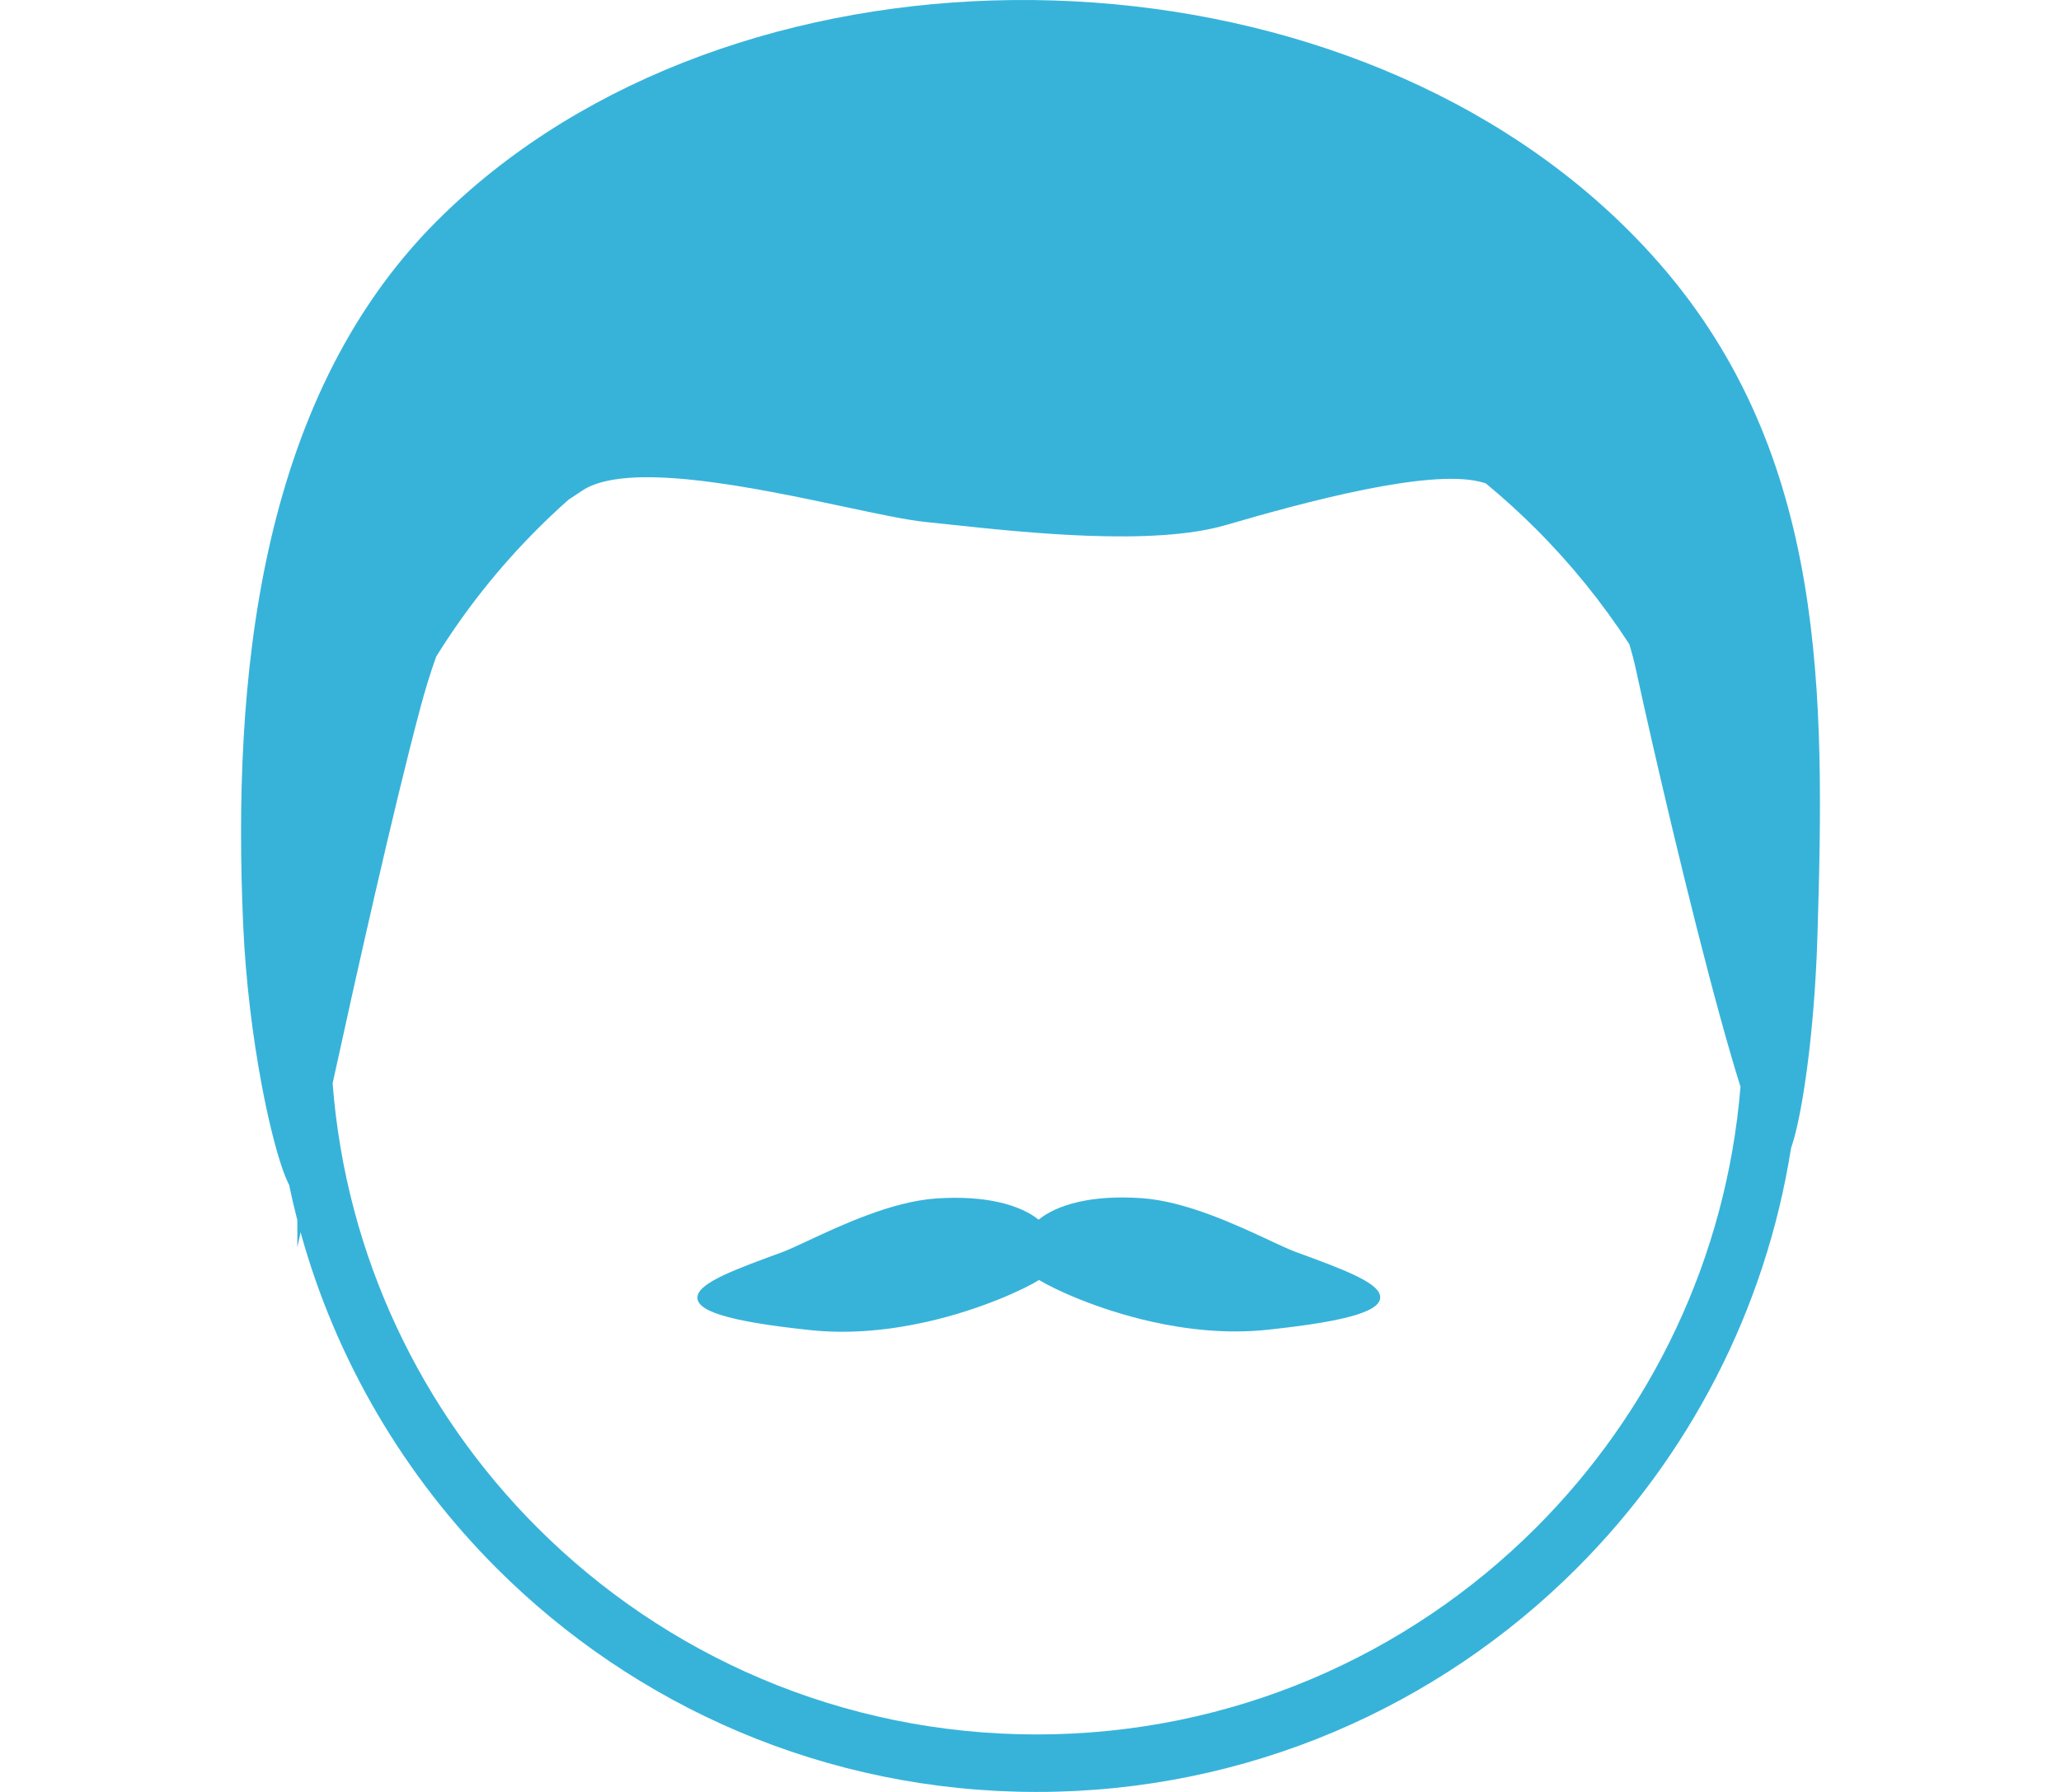 <?xml version="1.0" encoding="utf-8"?>
<svg width="23px" height="20px" viewBox="9126.91 13291.372 2746.189 3117.128" xmlns="http://www.w3.org/2000/svg">
    <defs>
        <style type="text/css">

            .fil0 {fill:#37B3DA;fill-rule:nonzero}

        </style>
    </defs>
    <g id="Слой_x0020_1">
        <path class="fil0"
              d="M11541.48 14411.89c-47.01,-72.34 -101.4,-139.45 -162.15,-200.2 -27.91,-27.91 -57.16,-54.49 -87.64,-79.62 -3.31,-0.99 -6.58,-1.88 -9.78,-2.68 -44.91,-11.23 -120.52,-2.58 -202.12,13.88 -82.49,16.64 -170.96,41.3 -240.56,61.6 -126.25,36.82 -348.76,12.96 -478.53,-0.95l-42.88 -4.52c-31.71,-3.17 -81.48,-13.74 -139.81,-26.14 -158.35,-33.64 -380.97,-80.93 -458.49,-27.88 -7.54,5.16 -15.23,10.23 -22.98,15.23 -18.61,16.47 -36.7,33.51 -54.27,51.08 -66.77,66.77 -125.88,141.19 -175.91,221.84 -9.62,26.7 -18.91,56.54 -27.83,90.04 -46.6,174.99 -110.8,461.91 -152.34,652.25 23.17,301.07 154.91,571.76 356.08,772.93 222.26,222.26 529.35,359.75 868.53,359.75 339.18,0 646.27,-137.49 868.53,-359.75 199.84,-199.84 331.13,-468.28 355.58,-766.95 -10.92,-34.73 -22.47,-74.56 -34.29,-117.53 -55.66,-202.22 -118.72,-474.86 -146.88,-605.12 -3.55,-16.44 -7.66,-32.19 -12.26,-47.26zm-2311.04 1023.05l-5.63 26.21 0 -47.19c-5.25,-20.29 -10.03,-40.78 -14.33,-61.43 -4.76,-9.36 -9.49,-21.22 -14.07,-35.27 -11.1,-34.08 -23.09,-82.57 -33.81,-139.87 -15.03,-80.31 -27.65,-178.12 -32.04,-278.04 -9.23,-210.13 -3.15,-437.11 43.93,-650.61 47.22,-214.19 135.7,-414.76 291.25,-571.18 19.05,-19.15 38.64,-37.48 58.66,-54.92 266.23,-231.87 642.09,-341.9 1015.11,-330.46 373.04,11.44 743.51,144.36 998.93,398.35 19.6,19.48 38.41,39.55 56.32,60.11 145.63,167.21 217.35,354.57 251.02,552.86 33.54,197.43 29.28,405.48 22.96,615.3 -4.22,139.82 -19.67,263.24 -35.53,332.35 -3.43,14.93 -6.93,27.49 -10.38,37.28 -44.62,283.42 -178.86,537.08 -372.8,731.02 -240.36,240.36 -572.44,389.05 -939.23,389.05 -366.79,0 -698.87,-148.69 -939.23,-389.05 -159.85,-159.85 -279.15,-360.28 -341.13,-584.51zm1213.76 -52.48c32.7,7.26 55.48,18.96 69.9,30.58 14.38,-11.81 37.36,-23.77 70.59,-31.14 28.18,-6.26 63.99,-9.32 108.45,-6.29 76.64,5.23 164.56,46.29 222.77,73.47 18.98,8.86 34.74,16.23 45.64,20.21 80.31,29.38 141.16,51.84 146.28,75.36 5.53,25.4 -47.34,44.27 -196.52,59.98 -69.78,7.35 -139.36,-0.45 -200.52,-14.12 -96.4,-21.54 -172.69,-58.08 -195.9,-72.56 -22.09,14.08 -99.1,51.3 -196.79,73.12 -61.17,13.67 -130.73,21.48 -200.51,14.13 -149.18,-15.72 -202.05,-34.58 -196.53,-59.98 5.12,-23.51 65.97,-45.99 146.28,-75.36 10.91,-3.98 26.65,-11.35 45.62,-20.2 58.22,-27.19 146.15,-68.26 222.8,-73.49 44.45,-3.03 80.26,0.03 108.44,6.29z"/>
    </g>
</svg>